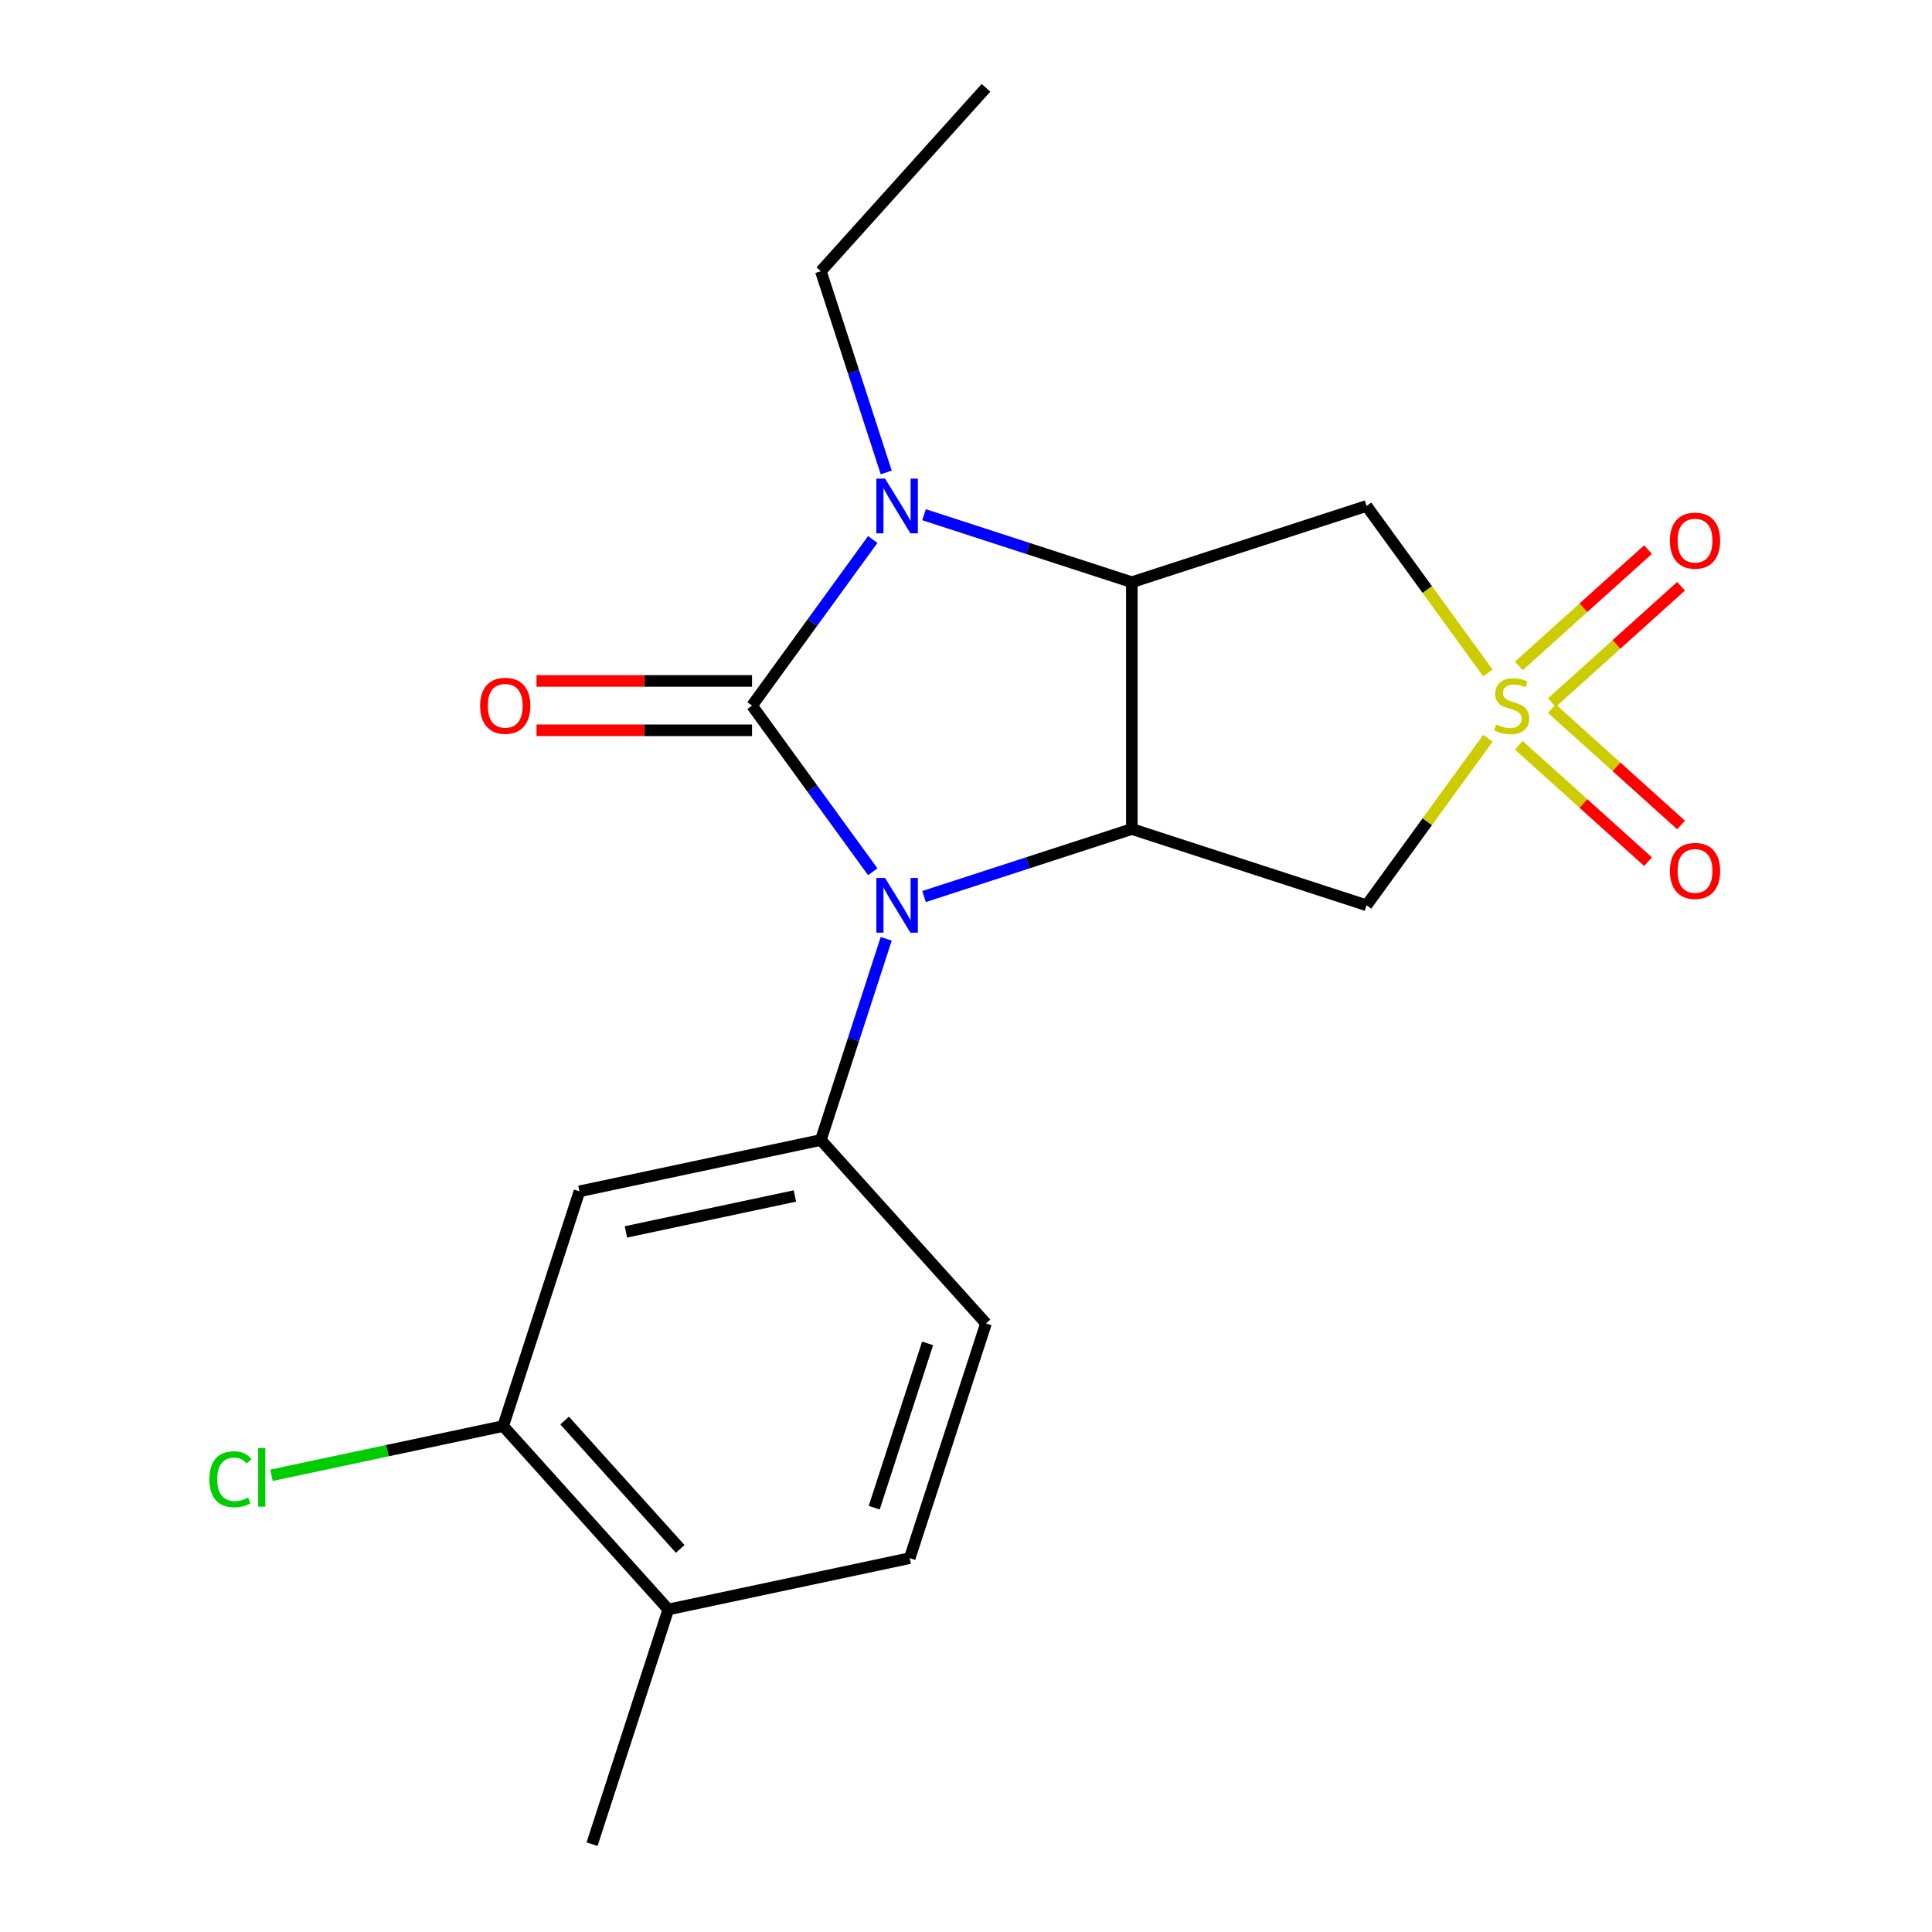<?xml version='1.0' encoding='iso-8859-1'?>
<svg version='1.1' baseProfile='full'
              xmlns='http://www.w3.org/2000/svg'
                      xmlns:rdkit='http://www.rdkit.org/xml'
                      xmlns:xlink='http://www.w3.org/1999/xlink'
                  xml:space='preserve'
width='1000px' height='1000px' viewBox='0 0 1000 1000'>
<!-- END OF HEADER -->
<rect style='opacity:1.0;fill:#FFFFFF;stroke:none' width='1000' height='1000' x='0' y='0'> </rect>
<path class='bond-0' d='M 389.258,365.228 L 420.497,408.225' style='fill:none;fill-rule:evenodd;stroke:#000000;stroke-width:6px;stroke-linecap:butt;stroke-linejoin:miter;stroke-opacity:1' />
<path class='bond-0' d='M 420.497,408.225 L 451.736,451.222' style='fill:none;fill-rule:evenodd;stroke:#0000FF;stroke-width:6px;stroke-linecap:butt;stroke-linejoin:miter;stroke-opacity:1' />
<path class='bond-2' d='M 389.258,365.228 L 420.497,322.231' style='fill:none;fill-rule:evenodd;stroke:#000000;stroke-width:6px;stroke-linecap:butt;stroke-linejoin:miter;stroke-opacity:1' />
<path class='bond-2' d='M 420.497,322.231 L 451.736,279.234' style='fill:none;fill-rule:evenodd;stroke:#0000FF;stroke-width:6px;stroke-linecap:butt;stroke-linejoin:miter;stroke-opacity:1' />
<path class='bond-9' d='M 389.258,352.453 L 333.482,352.453' style='fill:none;fill-rule:evenodd;stroke:#000000;stroke-width:6px;stroke-linecap:butt;stroke-linejoin:miter;stroke-opacity:1' />
<path class='bond-9' d='M 333.482,352.453 L 277.707,352.453' style='fill:none;fill-rule:evenodd;stroke:#FF0000;stroke-width:6px;stroke-linecap:butt;stroke-linejoin:miter;stroke-opacity:1' />
<path class='bond-9' d='M 389.258,378.002 L 333.482,378.002' style='fill:none;fill-rule:evenodd;stroke:#000000;stroke-width:6px;stroke-linecap:butt;stroke-linejoin:miter;stroke-opacity:1' />
<path class='bond-9' d='M 333.482,378.002 L 277.707,378.002' style='fill:none;fill-rule:evenodd;stroke:#FF0000;stroke-width:6px;stroke-linecap:butt;stroke-linejoin:miter;stroke-opacity:1' />
<path class='bond-3' d='M 478.278,464.048 L 532.058,446.574' style='fill:none;fill-rule:evenodd;stroke:#0000FF;stroke-width:6px;stroke-linecap:butt;stroke-linejoin:miter;stroke-opacity:1' />
<path class='bond-3' d='M 532.058,446.574 L 585.837,429.1' style='fill:none;fill-rule:evenodd;stroke:#000000;stroke-width:6px;stroke-linecap:butt;stroke-linejoin:miter;stroke-opacity:1' />
<path class='bond-7' d='M 458.706,485.929 L 441.788,537.998' style='fill:none;fill-rule:evenodd;stroke:#0000FF;stroke-width:6px;stroke-linecap:butt;stroke-linejoin:miter;stroke-opacity:1' />
<path class='bond-7' d='M 441.788,537.998 L 424.869,590.068' style='fill:none;fill-rule:evenodd;stroke:#000000;stroke-width:6px;stroke-linecap:butt;stroke-linejoin:miter;stroke-opacity:1' />
<path class='bond-1' d='M 770.142,348.334 L 738.736,305.107' style='fill:none;fill-rule:evenodd;stroke:#CCCC00;stroke-width:6px;stroke-linecap:butt;stroke-linejoin:miter;stroke-opacity:1' />
<path class='bond-1' d='M 738.736,305.107 L 707.33,261.88' style='fill:none;fill-rule:evenodd;stroke:#000000;stroke-width:6px;stroke-linecap:butt;stroke-linejoin:miter;stroke-opacity:1' />
<path class='bond-11' d='M 803.238,363.67 L 836.677,333.561' style='fill:none;fill-rule:evenodd;stroke:#CCCC00;stroke-width:6px;stroke-linecap:butt;stroke-linejoin:miter;stroke-opacity:1' />
<path class='bond-11' d='M 836.677,333.561 L 870.116,303.452' style='fill:none;fill-rule:evenodd;stroke:#FF0000;stroke-width:6px;stroke-linecap:butt;stroke-linejoin:miter;stroke-opacity:1' />
<path class='bond-11' d='M 786.142,344.683 L 819.581,314.574' style='fill:none;fill-rule:evenodd;stroke:#CCCC00;stroke-width:6px;stroke-linecap:butt;stroke-linejoin:miter;stroke-opacity:1' />
<path class='bond-11' d='M 819.581,314.574 L 853.02,284.465' style='fill:none;fill-rule:evenodd;stroke:#FF0000;stroke-width:6px;stroke-linecap:butt;stroke-linejoin:miter;stroke-opacity:1' />
<path class='bond-12' d='M 786.142,385.772 L 819.581,415.881' style='fill:none;fill-rule:evenodd;stroke:#CCCC00;stroke-width:6px;stroke-linecap:butt;stroke-linejoin:miter;stroke-opacity:1' />
<path class='bond-12' d='M 819.581,415.881 L 853.02,445.99' style='fill:none;fill-rule:evenodd;stroke:#FF0000;stroke-width:6px;stroke-linecap:butt;stroke-linejoin:miter;stroke-opacity:1' />
<path class='bond-12' d='M 803.238,366.786 L 836.677,396.894' style='fill:none;fill-rule:evenodd;stroke:#CCCC00;stroke-width:6px;stroke-linecap:butt;stroke-linejoin:miter;stroke-opacity:1' />
<path class='bond-12' d='M 836.677,396.894 L 870.116,427.003' style='fill:none;fill-rule:evenodd;stroke:#FF0000;stroke-width:6px;stroke-linecap:butt;stroke-linejoin:miter;stroke-opacity:1' />
<path class='bond-21' d='M 770.142,382.121 L 738.736,425.348' style='fill:none;fill-rule:evenodd;stroke:#CCCC00;stroke-width:6px;stroke-linecap:butt;stroke-linejoin:miter;stroke-opacity:1' />
<path class='bond-21' d='M 738.736,425.348 L 707.33,468.575' style='fill:none;fill-rule:evenodd;stroke:#000000;stroke-width:6px;stroke-linecap:butt;stroke-linejoin:miter;stroke-opacity:1' />
<path class='bond-4' d='M 478.278,266.407 L 532.058,283.881' style='fill:none;fill-rule:evenodd;stroke:#0000FF;stroke-width:6px;stroke-linecap:butt;stroke-linejoin:miter;stroke-opacity:1' />
<path class='bond-4' d='M 532.058,283.881 L 585.837,301.355' style='fill:none;fill-rule:evenodd;stroke:#000000;stroke-width:6px;stroke-linecap:butt;stroke-linejoin:miter;stroke-opacity:1' />
<path class='bond-16' d='M 458.706,244.526 L 441.788,192.457' style='fill:none;fill-rule:evenodd;stroke:#0000FF;stroke-width:6px;stroke-linecap:butt;stroke-linejoin:miter;stroke-opacity:1' />
<path class='bond-16' d='M 441.788,192.457 L 424.869,140.387' style='fill:none;fill-rule:evenodd;stroke:#000000;stroke-width:6px;stroke-linecap:butt;stroke-linejoin:miter;stroke-opacity:1' />
<path class='bond-5' d='M 585.837,429.1 L 707.33,468.575' style='fill:none;fill-rule:evenodd;stroke:#000000;stroke-width:6px;stroke-linecap:butt;stroke-linejoin:miter;stroke-opacity:1' />
<path class='bond-20' d='M 585.837,429.1 L 585.837,301.355' style='fill:none;fill-rule:evenodd;stroke:#000000;stroke-width:6px;stroke-linecap:butt;stroke-linejoin:miter;stroke-opacity:1' />
<path class='bond-6' d='M 585.837,301.355 L 707.33,261.88' style='fill:none;fill-rule:evenodd;stroke:#000000;stroke-width:6px;stroke-linecap:butt;stroke-linejoin:miter;stroke-opacity:1' />
<path class='bond-8' d='M 424.869,590.068 L 299.916,616.628' style='fill:none;fill-rule:evenodd;stroke:#000000;stroke-width:6px;stroke-linecap:butt;stroke-linejoin:miter;stroke-opacity:1' />
<path class='bond-8' d='M 411.438,619.042 L 323.971,637.634' style='fill:none;fill-rule:evenodd;stroke:#000000;stroke-width:6px;stroke-linecap:butt;stroke-linejoin:miter;stroke-opacity:1' />
<path class='bond-13' d='M 424.869,590.068 L 510.347,685.001' style='fill:none;fill-rule:evenodd;stroke:#000000;stroke-width:6px;stroke-linecap:butt;stroke-linejoin:miter;stroke-opacity:1' />
<path class='bond-10' d='M 299.916,616.628 L 260.441,738.12' style='fill:none;fill-rule:evenodd;stroke:#000000;stroke-width:6px;stroke-linecap:butt;stroke-linejoin:miter;stroke-opacity:1' />
<path class='bond-17' d='M 260.441,738.12 L 200.481,750.865' style='fill:none;fill-rule:evenodd;stroke:#000000;stroke-width:6px;stroke-linecap:butt;stroke-linejoin:miter;stroke-opacity:1' />
<path class='bond-17' d='M 200.481,750.865 L 140.521,763.61' style='fill:none;fill-rule:evenodd;stroke:#00CC00;stroke-width:6px;stroke-linecap:butt;stroke-linejoin:miter;stroke-opacity:1' />
<path class='bond-22' d='M 260.441,738.12 L 345.919,833.053' style='fill:none;fill-rule:evenodd;stroke:#000000;stroke-width:6px;stroke-linecap:butt;stroke-linejoin:miter;stroke-opacity:1' />
<path class='bond-22' d='M 292.249,735.264 L 352.083,801.717' style='fill:none;fill-rule:evenodd;stroke:#000000;stroke-width:6px;stroke-linecap:butt;stroke-linejoin:miter;stroke-opacity:1' />
<path class='bond-15' d='M 510.347,685.001 L 470.872,806.493' style='fill:none;fill-rule:evenodd;stroke:#000000;stroke-width:6px;stroke-linecap:butt;stroke-linejoin:miter;stroke-opacity:1' />
<path class='bond-15' d='M 480.127,695.33 L 452.495,780.374' style='fill:none;fill-rule:evenodd;stroke:#000000;stroke-width:6px;stroke-linecap:butt;stroke-linejoin:miter;stroke-opacity:1' />
<path class='bond-14' d='M 345.919,833.053 L 470.872,806.493' style='fill:none;fill-rule:evenodd;stroke:#000000;stroke-width:6px;stroke-linecap:butt;stroke-linejoin:miter;stroke-opacity:1' />
<path class='bond-18' d='M 345.919,833.053 L 306.443,954.545' style='fill:none;fill-rule:evenodd;stroke:#000000;stroke-width:6px;stroke-linecap:butt;stroke-linejoin:miter;stroke-opacity:1' />
<path class='bond-19' d='M 424.869,140.387 L 510.347,45.455' style='fill:none;fill-rule:evenodd;stroke:#000000;stroke-width:6px;stroke-linecap:butt;stroke-linejoin:miter;stroke-opacity:1' />
<path  class='atom-1' d='M 458.085 454.415
L 467.365 469.415
Q 468.285 470.895, 469.765 473.575
Q 471.245 476.255, 471.325 476.415
L 471.325 454.415
L 475.085 454.415
L 475.085 482.735
L 471.205 482.735
L 461.245 466.335
Q 460.085 464.415, 458.845 462.215
Q 457.645 460.015, 457.285 459.335
L 457.285 482.735
L 453.605 482.735
L 453.605 454.415
L 458.085 454.415
' fill='#0000FF'/>
<path  class='atom-2' d='M 774.416 374.948
Q 774.736 375.068, 776.056 375.628
Q 777.376 376.188, 778.816 376.548
Q 780.296 376.868, 781.736 376.868
Q 784.416 376.868, 785.976 375.588
Q 787.536 374.268, 787.536 371.988
Q 787.536 370.428, 786.736 369.468
Q 785.976 368.508, 784.776 367.988
Q 783.576 367.468, 781.576 366.868
Q 779.056 366.108, 777.536 365.388
Q 776.056 364.668, 774.976 363.148
Q 773.936 361.628, 773.936 359.068
Q 773.936 355.508, 776.336 353.308
Q 778.776 351.108, 783.576 351.108
Q 786.856 351.108, 790.576 352.668
L 789.656 355.748
Q 786.256 354.348, 783.696 354.348
Q 780.936 354.348, 779.416 355.508
Q 777.896 356.628, 777.936 358.588
Q 777.936 360.108, 778.696 361.028
Q 779.496 361.948, 780.616 362.468
Q 781.776 362.988, 783.696 363.588
Q 786.256 364.388, 787.776 365.188
Q 789.296 365.988, 790.376 367.628
Q 791.496 369.228, 791.496 371.988
Q 791.496 375.908, 788.856 378.028
Q 786.256 380.108, 781.896 380.108
Q 779.376 380.108, 777.456 379.548
Q 775.576 379.028, 773.336 378.108
L 774.416 374.948
' fill='#CCCC00'/>
<path  class='atom-3' d='M 458.085 247.72
L 467.365 262.72
Q 468.285 264.2, 469.765 266.88
Q 471.245 269.56, 471.325 269.72
L 471.325 247.72
L 475.085 247.72
L 475.085 276.04
L 471.205 276.04
L 461.245 259.64
Q 460.085 257.72, 458.845 255.52
Q 457.645 253.32, 457.285 252.64
L 457.285 276.04
L 453.605 276.04
L 453.605 247.72
L 458.085 247.72
' fill='#0000FF'/>
<path  class='atom-10' d='M 248.513 365.308
Q 248.513 358.508, 251.873 354.708
Q 255.233 350.908, 261.513 350.908
Q 267.793 350.908, 271.153 354.708
Q 274.513 358.508, 274.513 365.308
Q 274.513 372.188, 271.113 376.108
Q 267.713 379.988, 261.513 379.988
Q 255.273 379.988, 251.873 376.108
Q 248.513 372.228, 248.513 365.308
M 261.513 376.788
Q 265.833 376.788, 268.153 373.908
Q 270.513 370.988, 270.513 365.308
Q 270.513 359.748, 268.153 356.948
Q 265.833 354.108, 261.513 354.108
Q 257.193 354.108, 254.833 356.908
Q 252.513 359.708, 252.513 365.308
Q 252.513 371.028, 254.833 373.908
Q 257.193 376.788, 261.513 376.788
' fill='#FF0000'/>
<path  class='atom-12' d='M 864.349 279.83
Q 864.349 273.03, 867.709 269.23
Q 871.069 265.43, 877.349 265.43
Q 883.629 265.43, 886.989 269.23
Q 890.349 273.03, 890.349 279.83
Q 890.349 286.71, 886.949 290.63
Q 883.549 294.51, 877.349 294.51
Q 871.109 294.51, 867.709 290.63
Q 864.349 286.75, 864.349 279.83
M 877.349 291.31
Q 881.669 291.31, 883.989 288.43
Q 886.349 285.51, 886.349 279.83
Q 886.349 274.27, 883.989 271.47
Q 881.669 268.63, 877.349 268.63
Q 873.029 268.63, 870.669 271.43
Q 868.349 274.23, 868.349 279.83
Q 868.349 285.55, 870.669 288.43
Q 873.029 291.31, 877.349 291.31
' fill='#FF0000'/>
<path  class='atom-13' d='M 864.349 450.786
Q 864.349 443.986, 867.709 440.186
Q 871.069 436.386, 877.349 436.386
Q 883.629 436.386, 886.989 440.186
Q 890.349 443.986, 890.349 450.786
Q 890.349 457.666, 886.949 461.586
Q 883.549 465.466, 877.349 465.466
Q 871.109 465.466, 867.709 461.586
Q 864.349 457.706, 864.349 450.786
M 877.349 462.266
Q 881.669 462.266, 883.989 459.386
Q 886.349 456.466, 886.349 450.786
Q 886.349 445.226, 883.989 442.426
Q 881.669 439.586, 877.349 439.586
Q 873.029 439.586, 870.669 442.386
Q 868.349 445.186, 868.349 450.786
Q 868.349 456.506, 870.669 459.386
Q 873.029 462.266, 877.349 462.266
' fill='#FF0000'/>
<path  class='atom-18' d='M 108.367 765.66
Q 108.367 758.62, 111.647 754.94
Q 114.967 751.22, 121.247 751.22
Q 127.087 751.22, 130.207 755.34
L 127.567 757.5
Q 125.287 754.5, 121.247 754.5
Q 116.967 754.5, 114.687 757.38
Q 112.447 760.22, 112.447 765.66
Q 112.447 771.26, 114.767 774.14
Q 117.127 777.02, 121.687 777.02
Q 124.807 777.02, 128.447 775.14
L 129.567 778.14
Q 128.087 779.1, 125.847 779.66
Q 123.607 780.22, 121.127 780.22
Q 114.967 780.22, 111.647 776.46
Q 108.367 772.7, 108.367 765.66
' fill='#00CC00'/>
<path  class='atom-18' d='M 133.647 749.5
L 137.327 749.5
L 137.327 779.86
L 133.647 779.86
L 133.647 749.5
' fill='#00CC00'/>
</svg>
